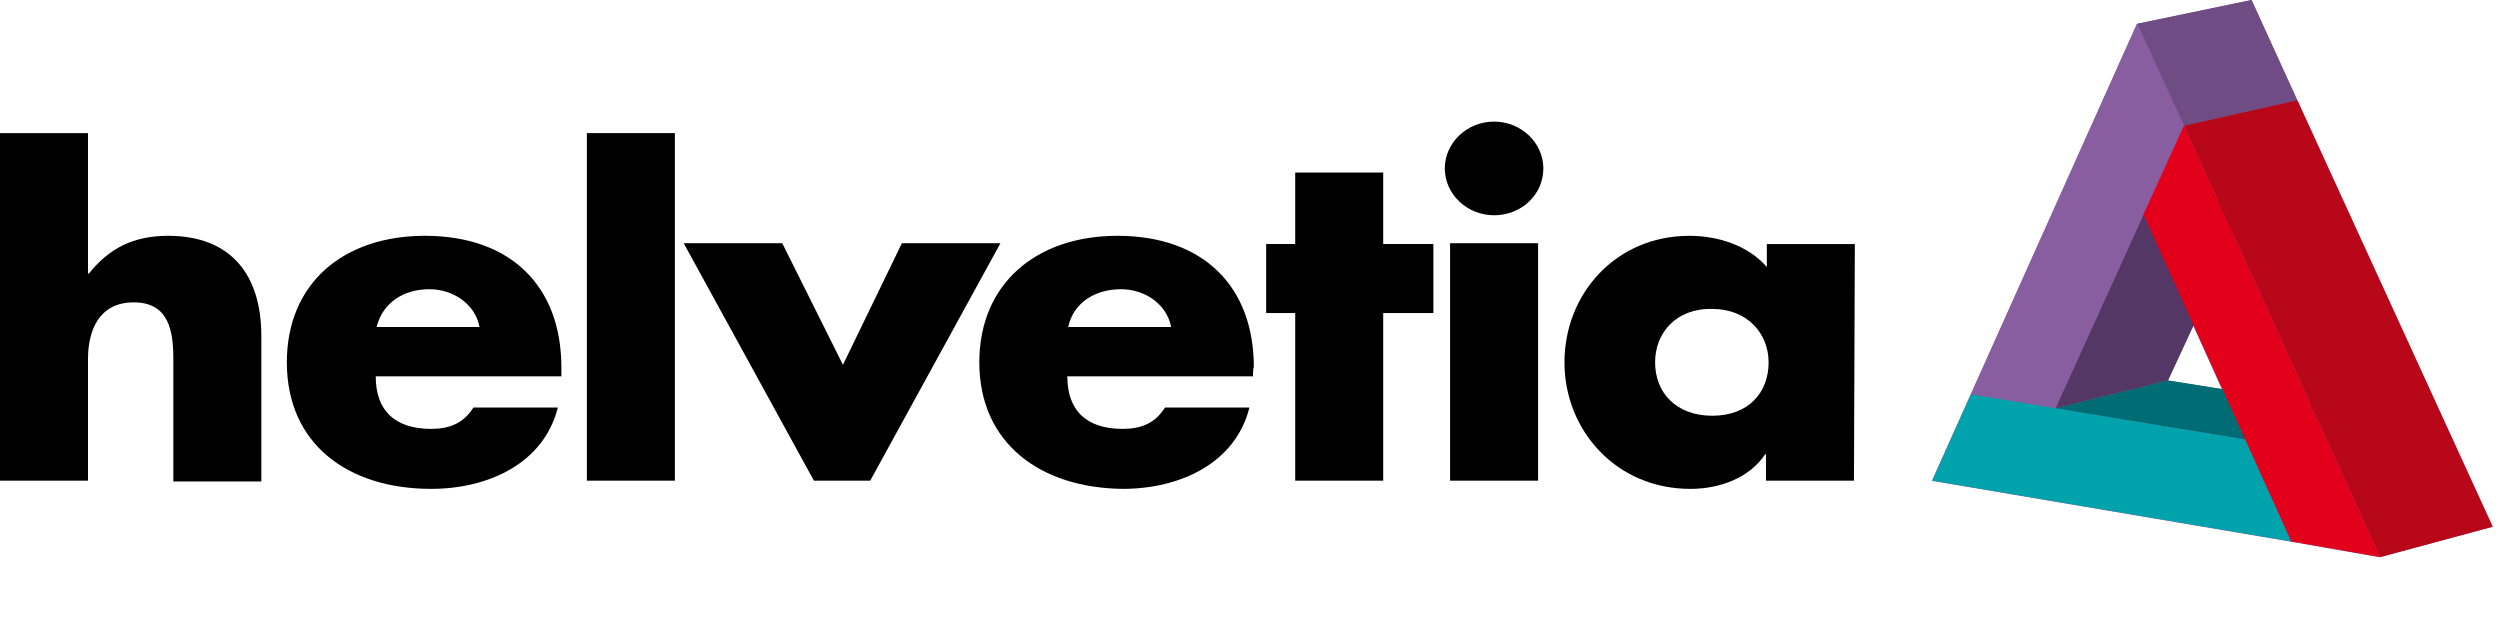 <?xml version="1.0" encoding="utf-8"?>
<svg version="1.1" id="Layer_1" x="0px" y="0px" width="242px" height="61px" style="enable-background:new 0 0 254 61;" viewBox="0 0 242 61" xmlns="http://www.w3.org/2000/svg">
  <style type="text/css">
	.st0{fill:#885EA0;}
	.st1{fill:#543764;}
	.st2{fill:#6F4C83;}
	.st3{fill:#006C73;}
	.st4{fill:#00A2AB;}
	.st5{fill:#B80718;}
	.st6{fill:#E2001A;}
</style>
  <path class="st0" d="M 222.346 9.706 L 217.918 0 L 206.847 2.307 L 190.752 38.191 L 187.005 46.545 L 221.749 52.433 L 230.351 53.944 L 241.251 51 L 222.346 9.706 Z M 209.827 36.838 L 212.298 31.512 L 215.083 37.679 L 209.827 36.838 Z"/>
  <g transform="matrix(0.95, 0, 0, 0.884, 0, 0)">
    <g>
      <path d="M8.966,14.575V29.96h0.09c2.062-2.789,4.573-4.139,8.069-4.139c6.455,0,9.504,4.319,9.504,10.976v15.925h-8.966V39.317 c0-3.059-0.448-6.208-4.035-6.208s-4.662,3.149-4.662,6.208v13.316H0V14.575H8.966z"/>
      <path d="M57.202,41.206H38.284c0,3.779,1.972,5.758,5.648,5.758c1.883,0,3.317-0.63,4.304-2.339h8.607 c-1.434,6.118-7.083,8.907-12.911,8.907c-8.428,0-14.704-4.858-14.704-13.855c0-8.637,5.738-13.855,14.076-13.855 c8.786,0,13.897,5.578,13.897,14.395L57.202,41.206L57.202,41.206z M48.863,35.808c-0.448-2.519-2.69-4.139-5.11-4.139 c-2.6,0-4.752,1.44-5.379,4.139H48.863z"/>
      <path d="M68.767,52.633h-8.966V14.575h8.966V52.633z"/>
      <path d="M85.892,39.947l6.007-13.316h10.042L88.671,52.633h-5.738L69.664,26.631h10.042L85.892,39.947z"/>
      <path d="M127.672,41.206h-18.918c0,3.779,1.972,5.758,5.648,5.758c1.883,0,3.317-0.63,4.304-2.339h8.607 c-1.435,6.118-7.083,8.907-12.911,8.907c-8.338-0.09-14.614-4.948-14.614-13.855c0-8.637,5.828-13.855,14.076-13.855 c8.786,0,13.897,5.578,13.897,14.395C127.672,40.217,127.672,41.206,127.672,41.206z M119.334,35.808 c-0.448-2.519-2.69-4.139-5.11-4.139c-2.6,0-4.842,1.44-5.379,4.139H119.334z"/>
      <path d="M140.942,52.633h-8.966V34.279h-2.959v-7.558h2.959v-7.827h8.966v7.827h5.111v7.558h-5.111V52.633z"/>
      <path d="M157.259,18.444c0,2.879-2.241,5.128-5.021,5.128c-2.779,0-5.021-2.339-5.021-5.128s2.241-5.128,5.021-5.128 C155.018,13.316,157.259,15.655,157.259,18.444z M156.721,52.633h-8.966V26.631h8.966V52.633z"/>
      <path d="M188.909,52.633h-8.966v-2.879h-0.09c-1.614,2.609-4.662,3.779-7.621,3.779c-7.531,0-12.821-6.388-12.821-13.855 c0-7.468,5.2-13.855,12.731-13.855c2.959,0,6.007,1.08,7.89,3.419v-2.519h8.966L188.909,52.633L188.909,52.633z M168.646,39.677 c0,3.329,2.152,5.848,5.828,5.848c3.676,0,5.738-2.519,5.738-5.848c0-3.149-2.152-5.848-5.738-5.848 C170.798,33.739,168.646,36.438,168.646,39.677z"/>
    </g>
  </g>
  <g transform="matrix(0.95, 0, 0, 0.884, 0, 0)">
    <g>
      <g>
        <polygon class="st1" points="220.916,41.656 209.44,44.715 218.406,23.482 229.972,20.693 &#9;&#9;&#9;"/>
      </g>
    </g>
    <g>
      <polygon class="st2" points="217.778,2.609 229.434,0 234.096,10.976 222.53,13.765 &#9;&#9;"/>
    </g>
    <g>
      <polygon class="st0" points="200.833,43.186 217.778,2.609 222.53,13.765 209.44,44.715 &#9;&#9;"/>
    </g>
  </g>
  <g transform="matrix(0.95, 0, 0, 0.884, 0, 0)">
    <polygon class="st3" points="209.44,44.715 220.916,41.656 240.282,44.985 228.806,48.134 &#9;"/>
    <g>
      <polygon class="st4" points="233.468,59.291 196.888,52.633 200.833,43.186 228.806,48.134 &#9;&#9;"/>
    </g>
  </g>
  <g transform="matrix(0.95, 0, 0, 0.884, 0, 0)">
    <g>
      <polygon class="st5" points="222.53,13.765 234.096,10.976 254,57.671 242.524,61 &#9;&#9;"/>
    </g>
    <g>
      <polygon class="st6" points="218.406,23.482 222.53,13.765 242.524,61 233.468,59.291 &#9;&#9;"/>
    </g>
  </g>
</svg>